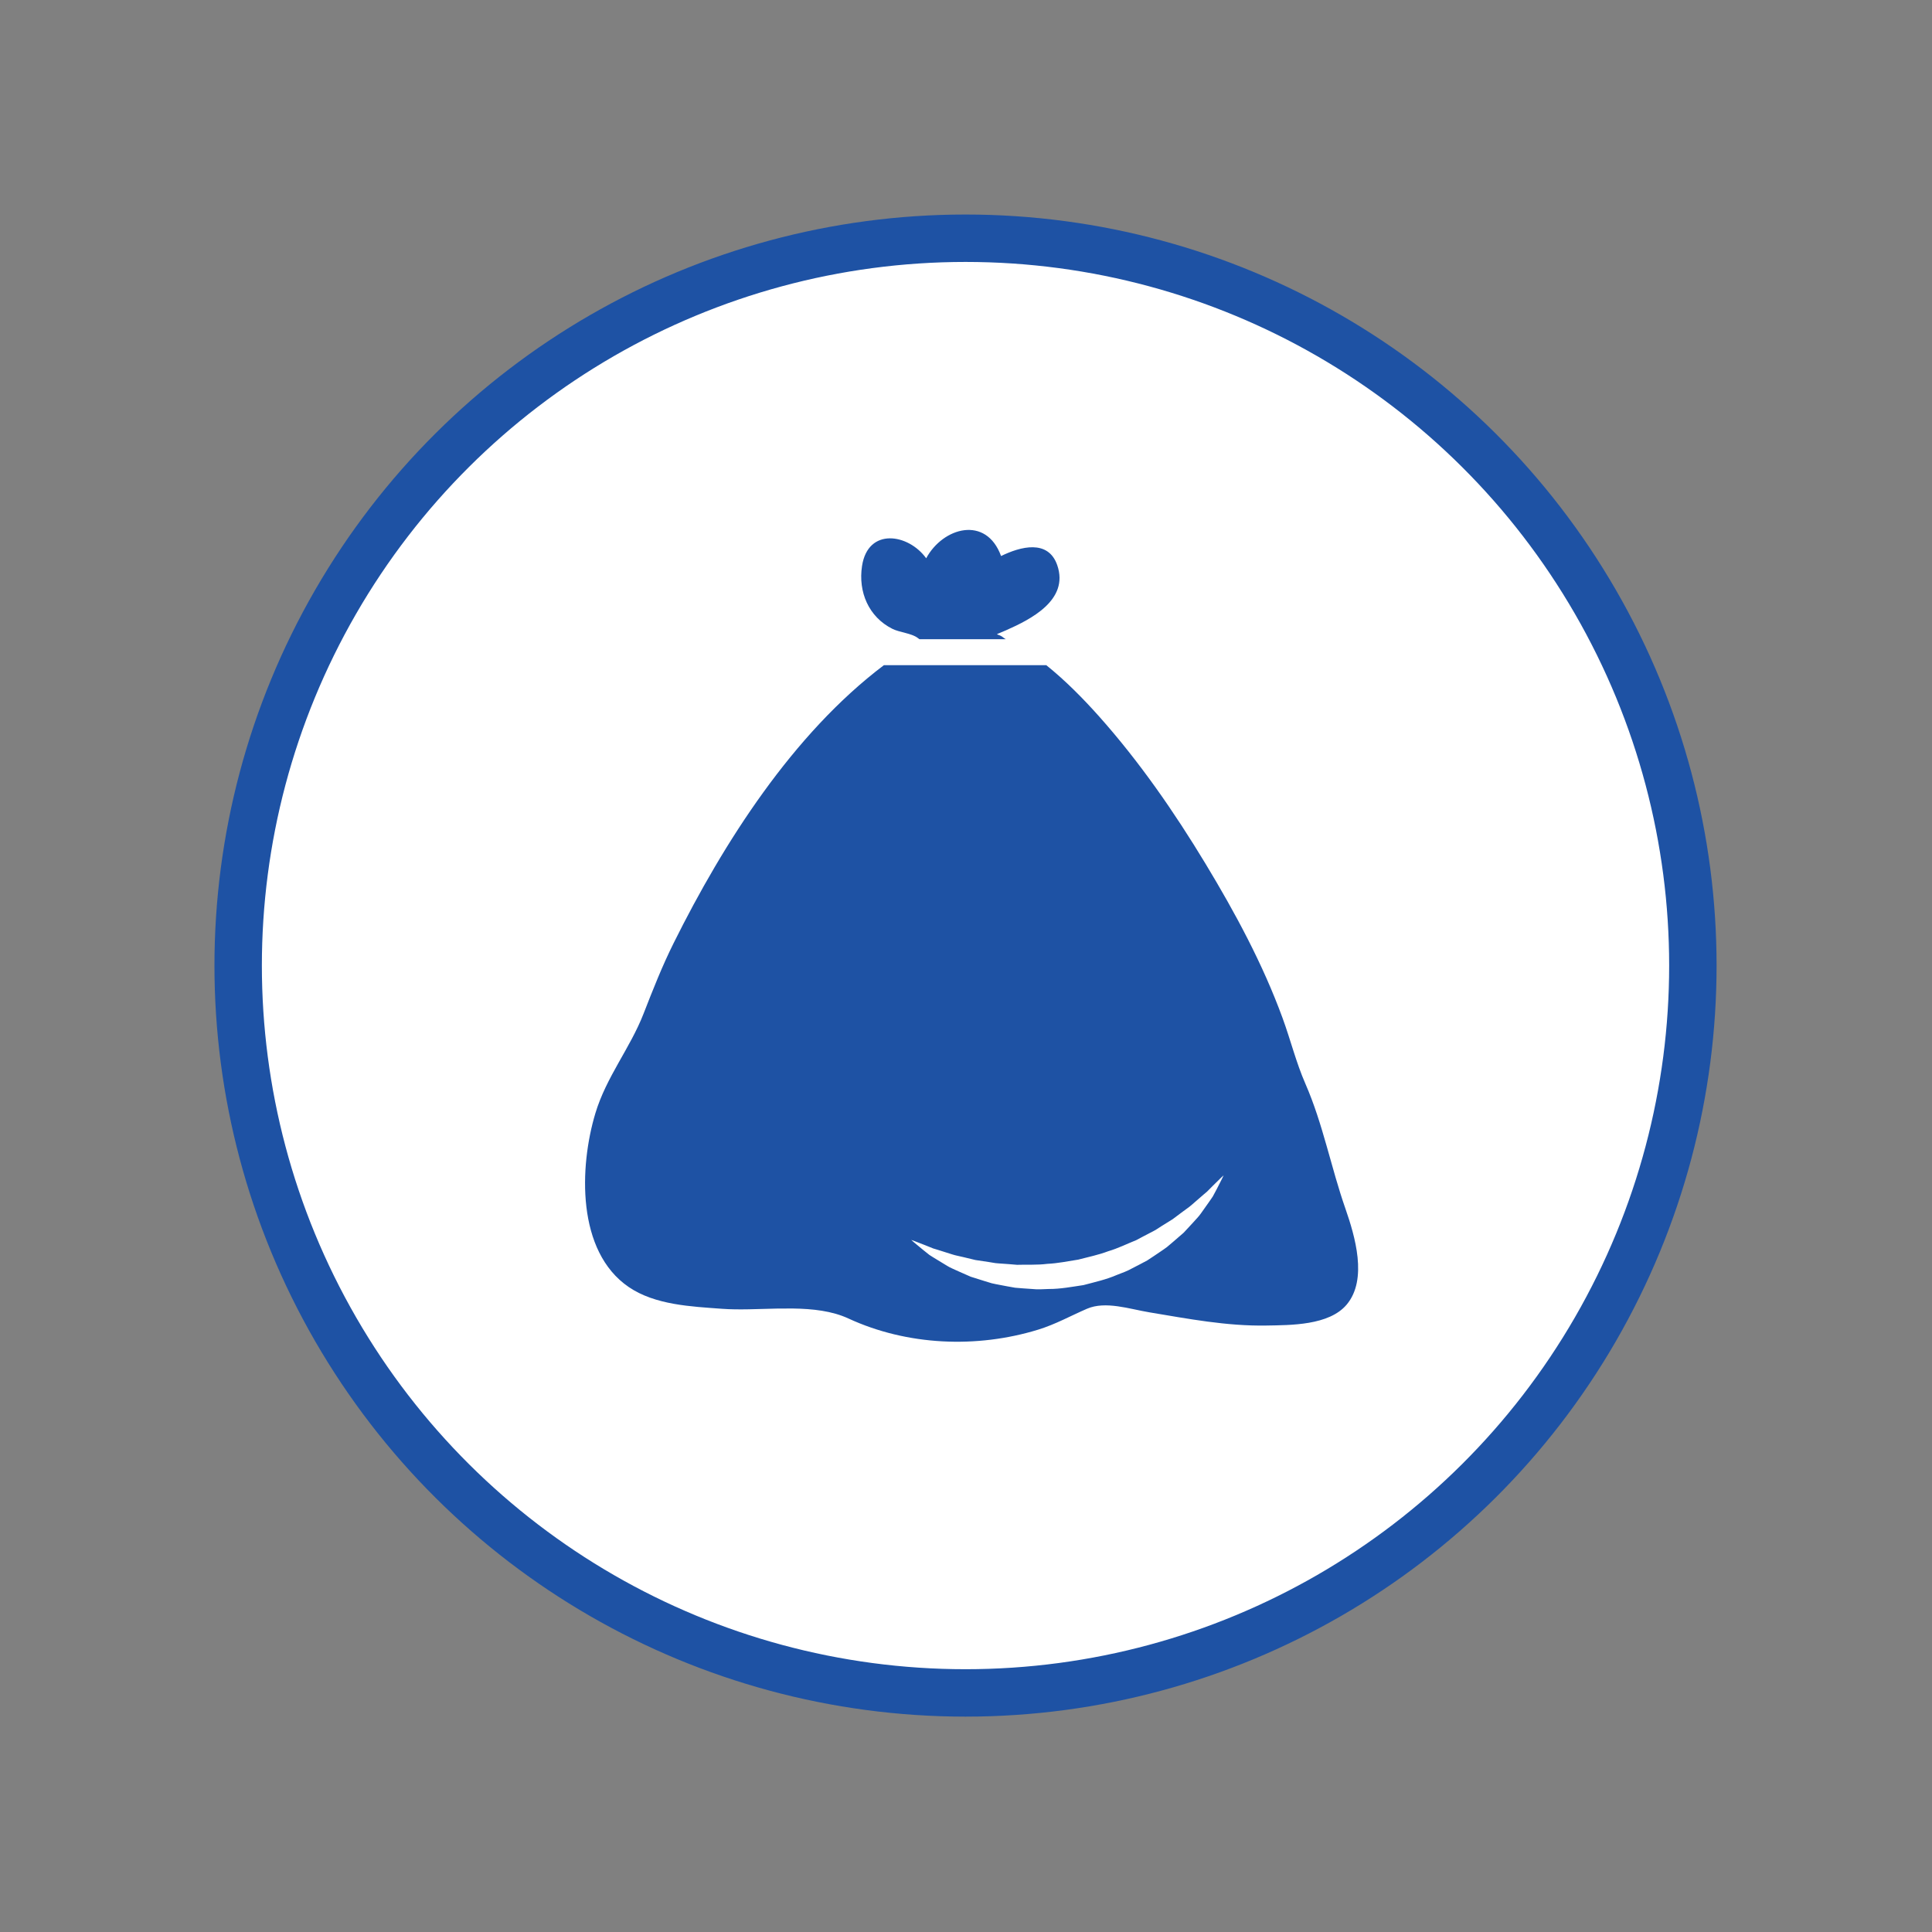<?xml version="1.0" encoding="UTF-8" standalone="no"?>
<!DOCTYPE svg PUBLIC "-//W3C//DTD SVG 1.1//EN" "http://www.w3.org/Graphics/SVG/1.1/DTD/svg11.dtd">
<svg width="100%" height="100%" viewBox="0 0 849 849" version="1.1" xmlns="http://www.w3.org/2000/svg" xmlns:xlink="http://www.w3.org/1999/xlink" xml:space="preserve" xmlns:serif="http://www.serif.com/" style="fill-rule:evenodd;clip-rule:evenodd;stroke-miterlimit:10;">
    <rect x="0" y="0" width="849" height="849" fill="#808080" stroke="none"/>
    <g transform="matrix(0,-4.167,-4.167,0,424.292,104.684)">
        <path d="M-76.706,-76.703C-119.068,-76.703 -153.409,-42.359 -153.409,0.002C-153.409,42.364 -119.068,76.706 -76.706,76.706C-34.342,76.706 -0.001,42.364 -0.001,0.002C-0.001,-42.359 -34.342,-76.703 -76.706,-76.703" style="fill:white;fill-rule:nonzero;"/>
    </g>
    <g transform="matrix(0,-4.167,-4.167,0,424.292,104.684)">
        <ellipse cx="-76.705" cy="0.001" rx="76.704" ry="76.705" style="fill:none;stroke:rgb(30,82,164);stroke-width:5px;"/>
    </g>
    <g transform="matrix(4.167,0,0,4.167,534.674,362.357)">
        <path d="M0,38.448C-0.124,38.678 -0.261,38.935 -0.41,39.215C-0.58,39.479 -0.783,39.752 -0.991,40.053C-1.205,40.353 -1.43,40.673 -1.669,41.01C-1.902,41.355 -2.222,41.648 -2.517,41.995C-2.826,42.33 -3.149,42.678 -3.483,43.038C-3.856,43.361 -4.241,43.694 -4.638,44.037C-4.838,44.207 -5.041,44.378 -5.248,44.553C-5.459,44.719 -5.691,44.863 -5.917,45.022C-6.37,45.338 -6.846,45.645 -7.327,45.964C-7.832,46.239 -8.354,46.506 -8.883,46.778C-9.401,47.074 -9.967,47.279 -10.534,47.495C-11.65,47.983 -12.861,48.246 -14.054,48.565C-15.275,48.745 -16.49,48.981 -17.71,48.975C-18.314,49.003 -18.916,49.037 -19.51,48.972C-20.103,48.933 -20.687,48.893 -21.26,48.842C-21.828,48.74 -22.386,48.645 -22.927,48.535C-23.198,48.479 -23.468,48.438 -23.728,48.37C-23.986,48.292 -24.241,48.215 -24.493,48.137C-24.992,47.981 -25.479,47.828 -25.947,47.679C-26.397,47.481 -26.832,47.289 -27.249,47.105C-27.659,46.904 -28.064,46.764 -28.421,46.537C-28.777,46.32 -29.115,46.115 -29.433,45.922C-29.746,45.728 -30.041,45.556 -30.303,45.381C-30.545,45.186 -30.769,45.009 -30.972,44.846C-31.774,44.197 -32.217,43.8 -32.217,43.8C-32.217,43.8 -31.654,43.992 -30.695,44.378C-30.457,44.475 -30.191,44.582 -29.903,44.698C-29.604,44.781 -29.296,44.886 -28.962,44.989C-28.633,45.093 -28.283,45.203 -27.913,45.32C-27.552,45.442 -27.137,45.509 -26.726,45.611C-26.314,45.71 -25.886,45.813 -25.443,45.92C-24.992,45.987 -24.528,46.057 -24.05,46.129C-23.812,46.168 -23.573,46.207 -23.331,46.246C-23.087,46.278 -22.835,46.283 -22.585,46.305C-22.082,46.335 -21.573,46.383 -21.056,46.425C-20.015,46.389 -18.945,46.462 -17.863,46.323C-16.777,46.275 -15.696,46.047 -14.608,45.879C-13.544,45.601 -12.463,45.381 -11.446,44.995C-10.4,44.689 -9.445,44.204 -8.477,43.82C-8.017,43.578 -7.57,43.329 -7.12,43.103C-6.898,42.985 -6.67,42.881 -6.459,42.755C-6.252,42.622 -6.047,42.491 -5.846,42.361C-5.436,42.105 -5.037,41.857 -4.651,41.617C-4.285,41.344 -3.933,41.079 -3.594,40.826C-3.257,40.568 -2.904,40.346 -2.617,40.085C-2.321,39.829 -2.042,39.585 -1.777,39.356C-1.511,39.129 -1.268,38.906 -1.027,38.714C-0.812,38.496 -0.613,38.298 -0.435,38.117C0.284,37.394 0.73,36.987 0.73,36.987C0.73,36.987 0.489,37.52 0,38.448M13.576,40.508C12.054,36.165 11.206,31.573 9.359,27.347C8.359,25.055 7.8,22.737 6.937,20.381C4.859,14.7 1.943,9.296 -1.179,4.13C-4.48,-1.331 -8.152,-6.634 -12.402,-11.405C-14.123,-13.333 -15.956,-15.186 -17.972,-16.81L-35.099,-16.81C-44.693,-9.561 -52.005,1.907 -57.276,12.507C-58.486,14.938 -59.461,17.419 -60.444,19.942C-61.86,23.581 -64.371,26.607 -65.527,30.453C-67.226,36.106 -67.52,45.015 -62.002,48.771C-59.219,50.666 -55.415,50.824 -52.173,51.063C-50.368,51.197 -48.356,51.078 -46.346,51.039C-45.8,51.042 -45.256,51.039 -44.71,51.033C-42.61,51.063 -40.572,51.285 -38.839,52.086C-32.649,54.947 -25.317,55.258 -18.823,53.261C-16.996,52.699 -15.426,51.815 -13.687,51.062C-11.721,50.211 -9.198,51.088 -7.095,51.437C-3.015,52.116 1.064,52.901 5.22,52.829C7.797,52.783 11.848,52.827 13.704,50.623C15.95,47.958 14.567,43.367 13.576,40.508" style="fill:rgb(30,82,164);fill-rule:nonzero;"/>
    </g>
    <g transform="matrix(4.167,0,0,4.167,440.936,227.04)">
        <path d="M0,12.757C-0.646,12.21 -1.212,12.642 0.258,11.992C2.891,10.83 6.944,8.791 5.681,5.125C4.726,2.358 1.786,3.156 -0.246,4.153C-1.822,-0.165 -6.384,1.126 -8.143,4.39C-10.021,1.785 -14.28,1.117 -14.908,5.199C-15.33,7.94 -14.207,10.582 -11.703,11.832C-10.961,12.203 -9.696,12.297 -9.05,12.779C-8.973,12.838 -8.912,12.881 -8.856,12.922L0.252,12.922C0.159,12.87 0.071,12.817 0,12.757" style="fill:rgb(30,82,164);fill-rule:nonzero;"/>
    </g>
</svg>
